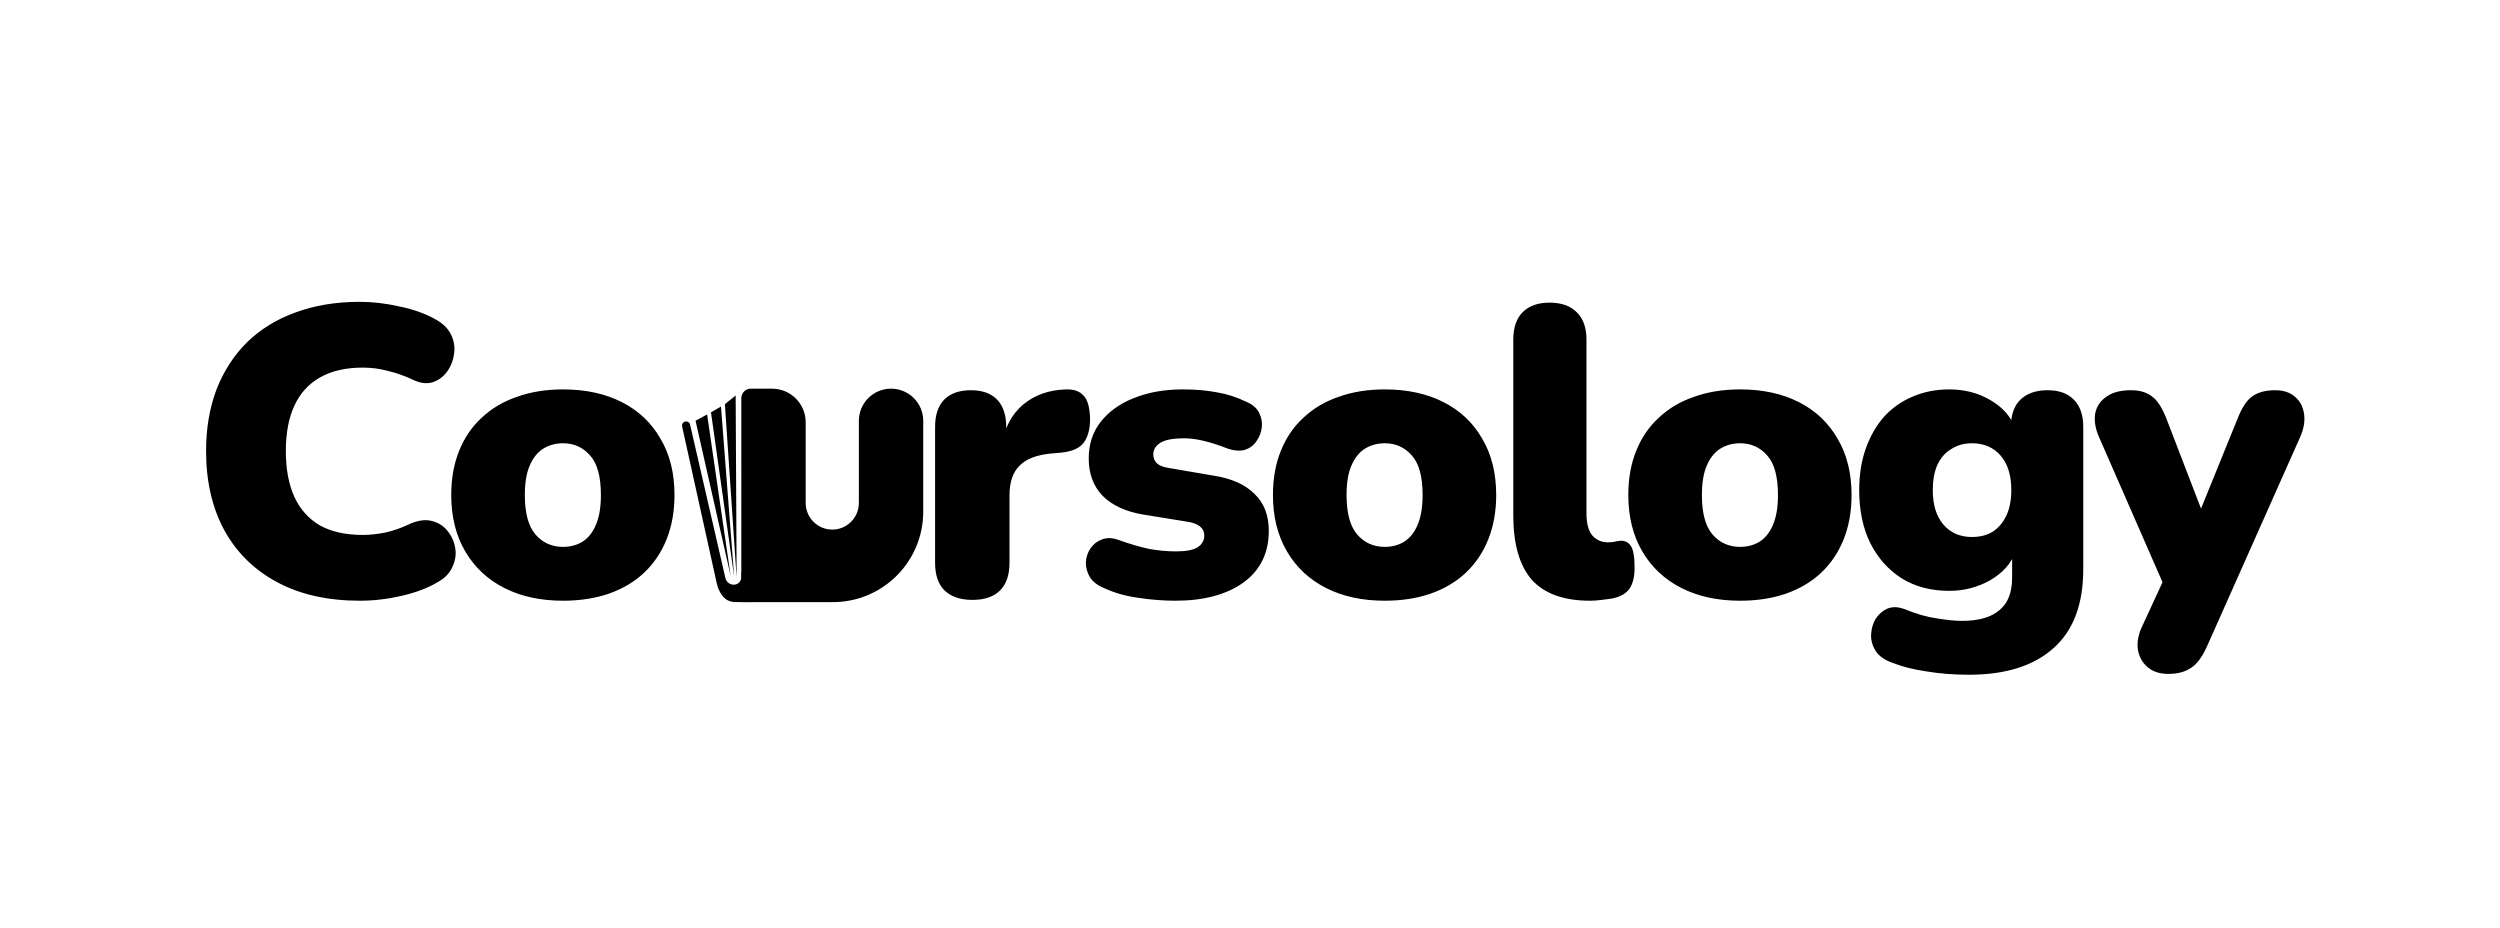 <svg width="167" height="62" viewBox="0 0 167 62" fill="none" xmlns="http://www.w3.org/2000/svg">
<path d="M61.672 34.181V28.113C61.672 26.925 60.71 25.963 59.522 25.963C58.335 25.963 57.372 26.925 57.372 28.113V33.599C57.372 34.58 56.577 35.376 55.596 35.376C54.615 35.376 53.82 34.58 53.82 33.599V28.211C53.82 26.969 52.814 25.963 51.572 25.963H50.152C49.803 25.963 49.52 26.246 49.52 26.595V40.222H55.631C58.968 40.222 61.672 37.518 61.672 34.181Z" fill="black"/>
<path d="M45.565 28.484C45.537 28.356 45.603 28.226 45.724 28.174C45.88 28.108 46.059 28.198 46.097 28.364L48.456 38.613C48.516 38.874 48.748 39.058 49.015 39.058C49.286 39.058 49.509 38.844 49.52 38.573L49.533 38.263C49.536 38.194 49.602 38.145 49.669 38.163L50.153 38.291V39.203V40.217H49.096C48.758 40.217 48.441 40.056 48.243 39.783C48.069 39.544 47.946 39.271 47.883 38.983L45.565 28.484Z" fill="black"/>
<path d="M49.207 38.588L48.423 26.996L49.142 26.42L49.207 38.588Z" fill="black"/>
<path d="M49.041 38.514L47.494 27.543L48.161 27.156L49.041 38.514Z" fill="black"/>
<path d="M48.809 38.478L46.462 28.105L47.235 27.684L48.809 38.478Z" fill="black"/>
<path d="M24.038 40.128C21.895 40.128 20.055 39.716 18.517 38.892C16.979 38.069 15.798 36.906 14.975 35.404C14.169 33.903 13.766 32.145 13.766 30.131C13.766 28.63 13.995 27.266 14.453 26.039C14.929 24.813 15.606 23.76 16.485 22.881C17.382 22.002 18.462 21.334 19.726 20.876C21.007 20.4 22.445 20.162 24.038 20.162C24.88 20.162 25.75 20.263 26.647 20.464C27.562 20.647 28.368 20.931 29.063 21.316C29.576 21.59 29.933 21.938 30.134 22.359C30.336 22.78 30.4 23.21 30.327 23.65C30.272 24.089 30.116 24.483 29.86 24.831C29.604 25.179 29.274 25.417 28.871 25.545C28.468 25.655 28.029 25.591 27.553 25.353C27.004 25.096 26.454 24.904 25.905 24.776C25.374 24.63 24.816 24.556 24.23 24.556C23.095 24.556 22.143 24.776 21.374 25.215C20.623 25.637 20.055 26.259 19.671 27.083C19.286 27.907 19.094 28.923 19.094 30.131C19.094 31.34 19.286 32.365 19.671 33.207C20.055 34.031 20.623 34.663 21.374 35.102C22.143 35.523 23.095 35.734 24.23 35.734C24.706 35.734 25.218 35.679 25.768 35.569C26.317 35.441 26.857 35.249 27.388 34.992C27.938 34.755 28.423 34.69 28.844 34.8C29.283 34.91 29.631 35.13 29.887 35.459C30.162 35.789 30.336 36.173 30.409 36.613C30.482 37.034 30.418 37.455 30.217 37.876C30.034 38.297 29.704 38.636 29.228 38.892C28.587 39.277 27.791 39.579 26.839 39.799C25.905 40.018 24.971 40.128 24.038 40.128ZM37.614 40.128C36.112 40.128 34.803 39.844 33.686 39.277C32.569 38.709 31.7 37.895 31.077 36.833C30.455 35.771 30.143 34.517 30.143 33.07C30.143 31.971 30.317 30.992 30.665 30.131C31.013 29.253 31.517 28.511 32.176 27.907C32.835 27.284 33.622 26.817 34.538 26.506C35.453 26.177 36.478 26.012 37.614 26.012C39.115 26.012 40.424 26.296 41.541 26.863C42.658 27.431 43.518 28.246 44.122 29.308C44.745 30.351 45.056 31.605 45.056 33.07C45.056 34.15 44.882 35.13 44.534 36.009C44.187 36.888 43.683 37.638 43.024 38.261C42.383 38.865 41.596 39.332 40.662 39.661C39.746 39.973 38.73 40.128 37.614 40.128ZM37.614 36.531C38.108 36.531 38.547 36.411 38.932 36.173C39.316 35.917 39.609 35.542 39.811 35.047C40.03 34.535 40.14 33.876 40.14 33.07C40.14 31.843 39.902 30.965 39.426 30.433C38.95 29.884 38.346 29.61 37.614 29.61C37.119 29.61 36.68 29.729 36.295 29.967C35.911 30.205 35.609 30.58 35.389 31.093C35.169 31.587 35.059 32.246 35.059 33.07C35.059 34.279 35.297 35.157 35.773 35.707C36.249 36.256 36.863 36.531 37.614 36.531ZM64.963 40.073C64.157 40.073 63.535 39.863 63.095 39.442C62.674 39.02 62.464 38.407 62.464 37.602V28.511C62.464 27.724 62.665 27.119 63.068 26.698C63.489 26.277 64.084 26.067 64.853 26.067C65.622 26.067 66.208 26.277 66.611 26.698C67.013 27.119 67.215 27.724 67.215 28.511V29.637H66.94C67.123 28.539 67.59 27.669 68.341 27.028C69.11 26.387 70.062 26.049 71.197 26.012C71.728 25.994 72.122 26.131 72.378 26.424C72.653 26.698 72.799 27.22 72.817 27.989C72.817 28.648 72.68 29.17 72.405 29.555C72.131 29.939 71.609 30.168 70.84 30.241L70.208 30.296C69.238 30.388 68.533 30.662 68.094 31.12C67.654 31.559 67.434 32.219 67.434 33.097V37.602C67.434 38.407 67.224 39.02 66.803 39.442C66.382 39.863 65.768 40.073 64.963 40.073ZM78.522 40.128C77.716 40.128 76.892 40.064 76.05 39.936C75.226 39.826 74.476 39.616 73.798 39.304C73.34 39.121 73.011 38.874 72.809 38.563C72.626 38.252 72.535 37.922 72.535 37.574C72.553 37.226 72.654 36.915 72.837 36.64C73.038 36.347 73.295 36.146 73.606 36.036C73.935 35.908 74.302 35.917 74.704 36.064C75.473 36.338 76.16 36.54 76.764 36.668C77.387 36.778 77.982 36.833 78.549 36.833C79.227 36.833 79.712 36.741 80.005 36.558C80.298 36.357 80.444 36.1 80.444 35.789C80.444 35.514 80.344 35.304 80.142 35.157C79.959 35.011 79.694 34.91 79.346 34.855L76.297 34.361C75.162 34.16 74.283 33.748 73.661 33.125C73.038 32.484 72.727 31.651 72.727 30.626C72.727 29.674 72.993 28.859 73.523 28.181C74.073 27.486 74.814 26.955 75.748 26.589C76.7 26.204 77.79 26.012 79.016 26.012C79.84 26.012 80.591 26.076 81.268 26.204C81.946 26.314 82.605 26.524 83.246 26.836C83.648 27.001 83.932 27.239 84.097 27.55C84.262 27.861 84.326 28.191 84.289 28.539C84.253 28.868 84.134 29.179 83.932 29.472C83.749 29.747 83.493 29.939 83.163 30.049C82.834 30.141 82.449 30.113 82.01 29.967C81.406 29.729 80.865 29.555 80.389 29.445C79.932 29.335 79.501 29.28 79.099 29.28C78.348 29.28 77.817 29.381 77.506 29.582C77.194 29.784 77.039 30.04 77.039 30.351C77.039 30.589 77.121 30.791 77.286 30.955C77.451 31.102 77.707 31.203 78.055 31.257L81.103 31.779C82.275 31.962 83.172 32.365 83.795 32.988C84.436 33.592 84.756 34.416 84.756 35.459C84.756 36.942 84.189 38.096 83.053 38.92C81.918 39.725 80.408 40.128 78.522 40.128ZM92.503 40.128C91.002 40.128 89.693 39.844 88.576 39.277C87.459 38.709 86.59 37.895 85.967 36.833C85.345 35.771 85.033 34.517 85.033 33.07C85.033 31.971 85.207 30.992 85.555 30.131C85.903 29.253 86.407 28.511 87.066 27.907C87.725 27.284 88.512 26.817 89.428 26.506C90.343 26.177 91.368 26.012 92.503 26.012C94.005 26.012 95.314 26.296 96.431 26.863C97.548 27.431 98.408 28.246 99.012 29.308C99.635 30.351 99.946 31.605 99.946 33.07C99.946 34.15 99.772 35.13 99.424 36.009C99.077 36.888 98.573 37.638 97.914 38.261C97.273 38.865 96.486 39.332 95.552 39.661C94.636 39.973 93.62 40.128 92.503 40.128ZM92.503 36.531C92.998 36.531 93.438 36.411 93.822 36.173C94.207 35.917 94.499 35.542 94.701 35.047C94.92 34.535 95.03 33.876 95.03 33.07C95.03 31.843 94.792 30.965 94.316 30.433C93.84 29.884 93.236 29.61 92.503 29.61C92.009 29.61 91.57 29.729 91.186 29.967C90.801 30.205 90.499 30.58 90.279 31.093C90.059 31.587 89.95 32.246 89.95 33.07C89.95 34.279 90.188 35.157 90.664 35.707C91.139 36.256 91.753 36.531 92.503 36.531ZM106.223 40.128C104.465 40.128 103.166 39.661 102.323 38.728C101.5 37.776 101.088 36.347 101.088 34.443V22.689C101.088 21.883 101.299 21.27 101.719 20.849C102.141 20.427 102.735 20.217 103.504 20.217C104.292 20.217 104.896 20.427 105.317 20.849C105.756 21.27 105.976 21.883 105.976 22.689V34.279C105.976 34.956 106.104 35.45 106.361 35.761C106.635 36.073 106.983 36.228 107.404 36.228C107.533 36.228 107.661 36.219 107.789 36.201C107.935 36.164 108.091 36.137 108.256 36.119C108.567 36.119 108.796 36.237 108.943 36.475C109.107 36.714 109.19 37.199 109.19 37.931C109.19 38.572 109.061 39.057 108.805 39.387C108.549 39.698 108.155 39.899 107.624 39.991C107.477 40.009 107.267 40.037 106.992 40.073C106.717 40.11 106.461 40.128 106.223 40.128ZM116.242 40.128C114.74 40.128 113.431 39.844 112.314 39.277C111.198 38.709 110.328 37.895 109.705 36.833C109.082 35.771 108.771 34.517 108.771 33.07C108.771 31.971 108.946 30.992 109.293 30.131C109.641 29.253 110.144 28.511 110.804 27.907C111.463 27.284 112.25 26.817 113.166 26.506C114.081 26.177 115.107 26.012 116.242 26.012C117.743 26.012 119.052 26.296 120.169 26.863C121.285 27.431 122.146 28.246 122.751 29.308C123.373 30.351 123.684 31.605 123.684 33.07C123.684 34.15 123.51 35.13 123.163 36.009C122.814 36.888 122.311 37.638 121.652 38.261C121.011 38.865 120.224 39.332 119.29 39.661C118.375 39.973 117.359 40.128 116.242 40.128ZM116.242 36.531C116.736 36.531 117.175 36.411 117.56 36.173C117.944 35.917 118.237 35.542 118.439 35.047C118.658 34.535 118.768 33.876 118.768 33.07C118.768 31.843 118.53 30.965 118.054 30.433C117.578 29.884 116.974 29.61 116.242 29.61C115.747 29.61 115.308 29.729 114.923 29.967C114.539 30.205 114.236 30.58 114.017 31.093C113.797 31.587 113.687 32.246 113.687 33.07C113.687 34.279 113.925 35.157 114.401 35.707C114.877 36.256 115.491 36.531 116.242 36.531ZM131.527 45.072C130.52 45.072 129.577 44.998 128.698 44.852C127.819 44.724 127.06 44.532 126.419 44.275C125.887 44.092 125.512 43.827 125.293 43.479C125.073 43.131 124.972 42.765 124.99 42.38C125.009 41.996 125.109 41.648 125.293 41.337C125.494 41.025 125.759 40.797 126.089 40.65C126.419 40.522 126.785 40.531 127.188 40.678C127.993 41.007 128.726 41.218 129.384 41.309C130.044 41.419 130.602 41.474 131.06 41.474C132.177 41.474 133.009 41.236 133.559 40.76C134.127 40.302 134.41 39.579 134.41 38.59V36.86H134.631C134.356 37.629 133.797 38.261 132.955 38.755C132.113 39.231 131.197 39.469 130.209 39.469C129 39.469 127.948 39.194 127.05 38.645C126.153 38.078 125.448 37.29 124.936 36.283C124.441 35.276 124.194 34.095 124.194 32.74C124.194 31.715 124.34 30.791 124.633 29.967C124.927 29.143 125.329 28.438 125.841 27.852C126.373 27.266 127.004 26.817 127.736 26.506C128.487 26.177 129.311 26.012 130.209 26.012C131.234 26.012 132.149 26.25 132.955 26.726C133.779 27.202 134.328 27.824 134.603 28.593L134.328 29.72V28.511C134.328 27.724 134.538 27.119 134.96 26.698C135.399 26.277 136.004 26.067 136.773 26.067C137.541 26.067 138.127 26.277 138.53 26.698C138.951 27.119 139.162 27.724 139.162 28.511V38.014C139.162 40.357 138.503 42.115 137.184 43.287C135.866 44.477 133.98 45.072 131.527 45.072ZM131.719 35.871C132.268 35.871 132.735 35.752 133.12 35.514C133.505 35.258 133.806 34.901 134.026 34.443C134.246 33.967 134.356 33.4 134.356 32.74C134.356 31.752 134.118 30.983 133.641 30.433C133.165 29.884 132.524 29.61 131.719 29.61C131.207 29.61 130.748 29.738 130.346 29.994C129.943 30.232 129.632 30.589 129.412 31.065C129.211 31.523 129.11 32.081 129.11 32.74C129.11 33.729 129.348 34.498 129.824 35.047C130.3 35.597 130.932 35.871 131.719 35.871ZM144.846 45.017C144.278 45.017 143.821 44.87 143.473 44.577C143.125 44.285 142.905 43.9 142.814 43.424C142.74 42.948 142.823 42.444 143.061 41.913L144.901 37.931V39.908L140.204 29.17C139.966 28.621 139.884 28.108 139.957 27.632C140.049 27.156 140.296 26.781 140.699 26.506C141.102 26.213 141.651 26.067 142.347 26.067C142.933 26.067 143.4 26.204 143.747 26.479C144.113 26.735 144.443 27.248 144.736 28.017L147.483 35.157H146.549L149.46 27.989C149.753 27.239 150.083 26.735 150.449 26.479C150.833 26.204 151.346 26.067 151.987 26.067C152.536 26.067 152.975 26.213 153.305 26.506C153.635 26.781 153.836 27.156 153.909 27.632C153.982 28.108 153.9 28.621 153.662 29.17L147.428 43.177C147.098 43.909 146.732 44.394 146.329 44.632C145.945 44.889 145.451 45.017 144.846 45.017Z" fill="black"/>
</svg>
